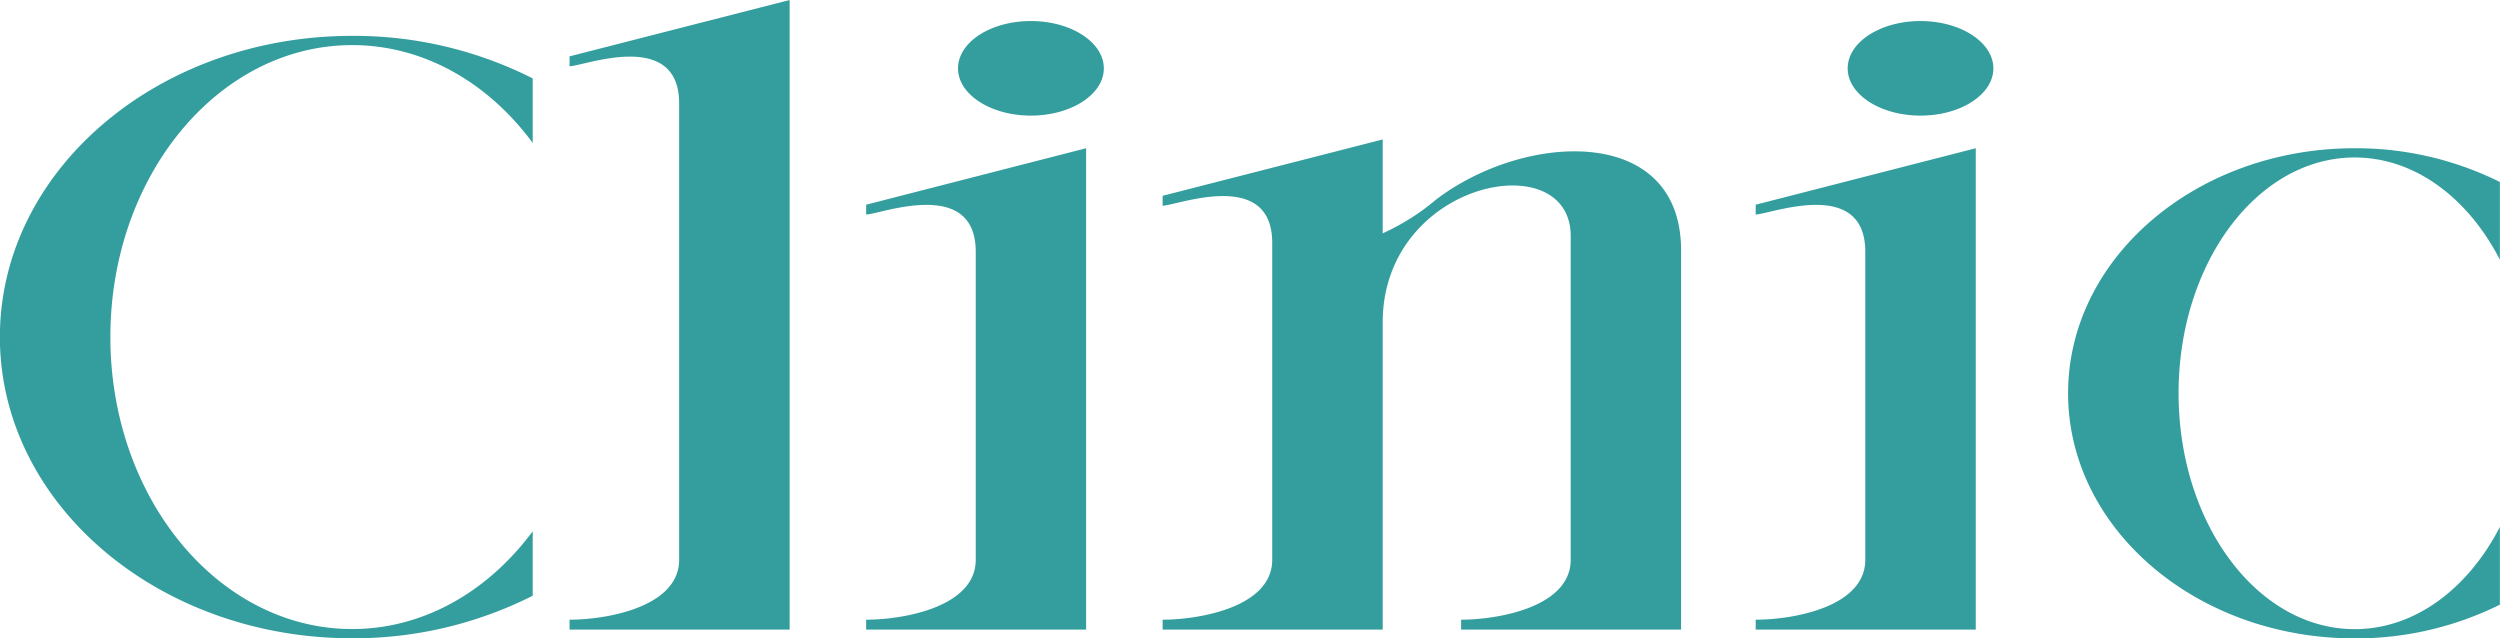 <svg xmlns="http://www.w3.org/2000/svg" width="224.47" height="57.31" viewBox="0 0 224.47 57.31">
  <defs>
    <style>
      .cls-1 {
        fill: #349e9e;
        fill-rule: evenodd;
      }
    </style>
  </defs>
  <path id="Clinic" class="cls-1" d="M7561.91,2772.26c0-14.48,9.72-26.21,21.71-26.21,6.44,0,12.23,3.39,16.21,8.78v-5.79a35.545,35.545,0,0,0-16.21-3.82c-17.47,0-31.63,12.1-31.63,27.04s14.16,27.05,31.63,27.05a35.673,35.673,0,0,0,16.21-3.82v-5.79c-3.98,5.38-9.77,8.78-16.21,8.78C7571.63,2798.48,7561.91,2786.74,7561.91,2772.26Zm51.07,20c0,4.21-6.41,5.38-9.84,5.38v0.89h19.76V2742l-19.76,5.06v0.89c1.23,0,9.84-3.42,9.84,3.34v40.97Zm16.79,5.38v0.89h19.75v-43.22l-19.75,5.07v0.88c1.22,0,9.84-3.42,9.84,3.35v27.65C7639.61,2796.49,7633.16,2797.64,7629.77,2797.64Zm8.25-49.5c0,2.34,2.93,4.24,6.54,4.24s6.55-1.9,6.55-4.24-2.93-4.25-6.55-4.25S7638.02,2745.79,7638.02,2748.14Zm38.13,14.81v-8.43q-9.885,2.535-19.76,5.06v0.89c1.23,0,9.84-3.42,9.84,3.34v28.45c0,4.27-6.58,5.38-9.84,5.38v0.89h19.76v-27.58c0-12.71,16.88-16.04,16.88-7.76v29.07c0,4.27-6.58,5.38-9.84,5.38v0.89h19.75v-34.06c0-11.31-14-10.64-22-4.55A20.459,20.459,0,0,1,7676.15,2762.95Zm33.49,34.69v0.89h19.76v-43.22l-19.76,5.07v0.88c1.23,0,9.84-3.42,9.84,3.35v27.65C7719.48,2796.49,7713.04,2797.64,7709.64,2797.64Zm8.26-49.5c0,2.34,2.93,4.24,6.54,4.24s6.54-1.9,6.54-4.24-2.93-4.25-6.54-4.25S7717.9,2745.79,7717.9,2748.14Zm58.56,10.2a29.051,29.051,0,0,0-13.04-3.03c-14.21,0-25.73,9.85-25.73,22s11.52,22.01,25.73,22.01a29.051,29.051,0,0,0,13.04-3.03v-6.98c-2.85,5.54-7.63,9.18-13.04,9.18-8.73,0-15.81-9.48-15.81-21.18s7.08-21.17,15.81-21.17c5.41,0,10.19,3.64,13.04,9.18v-6.98Z" transform="translate(-7552 -2742)"/>
</svg>

